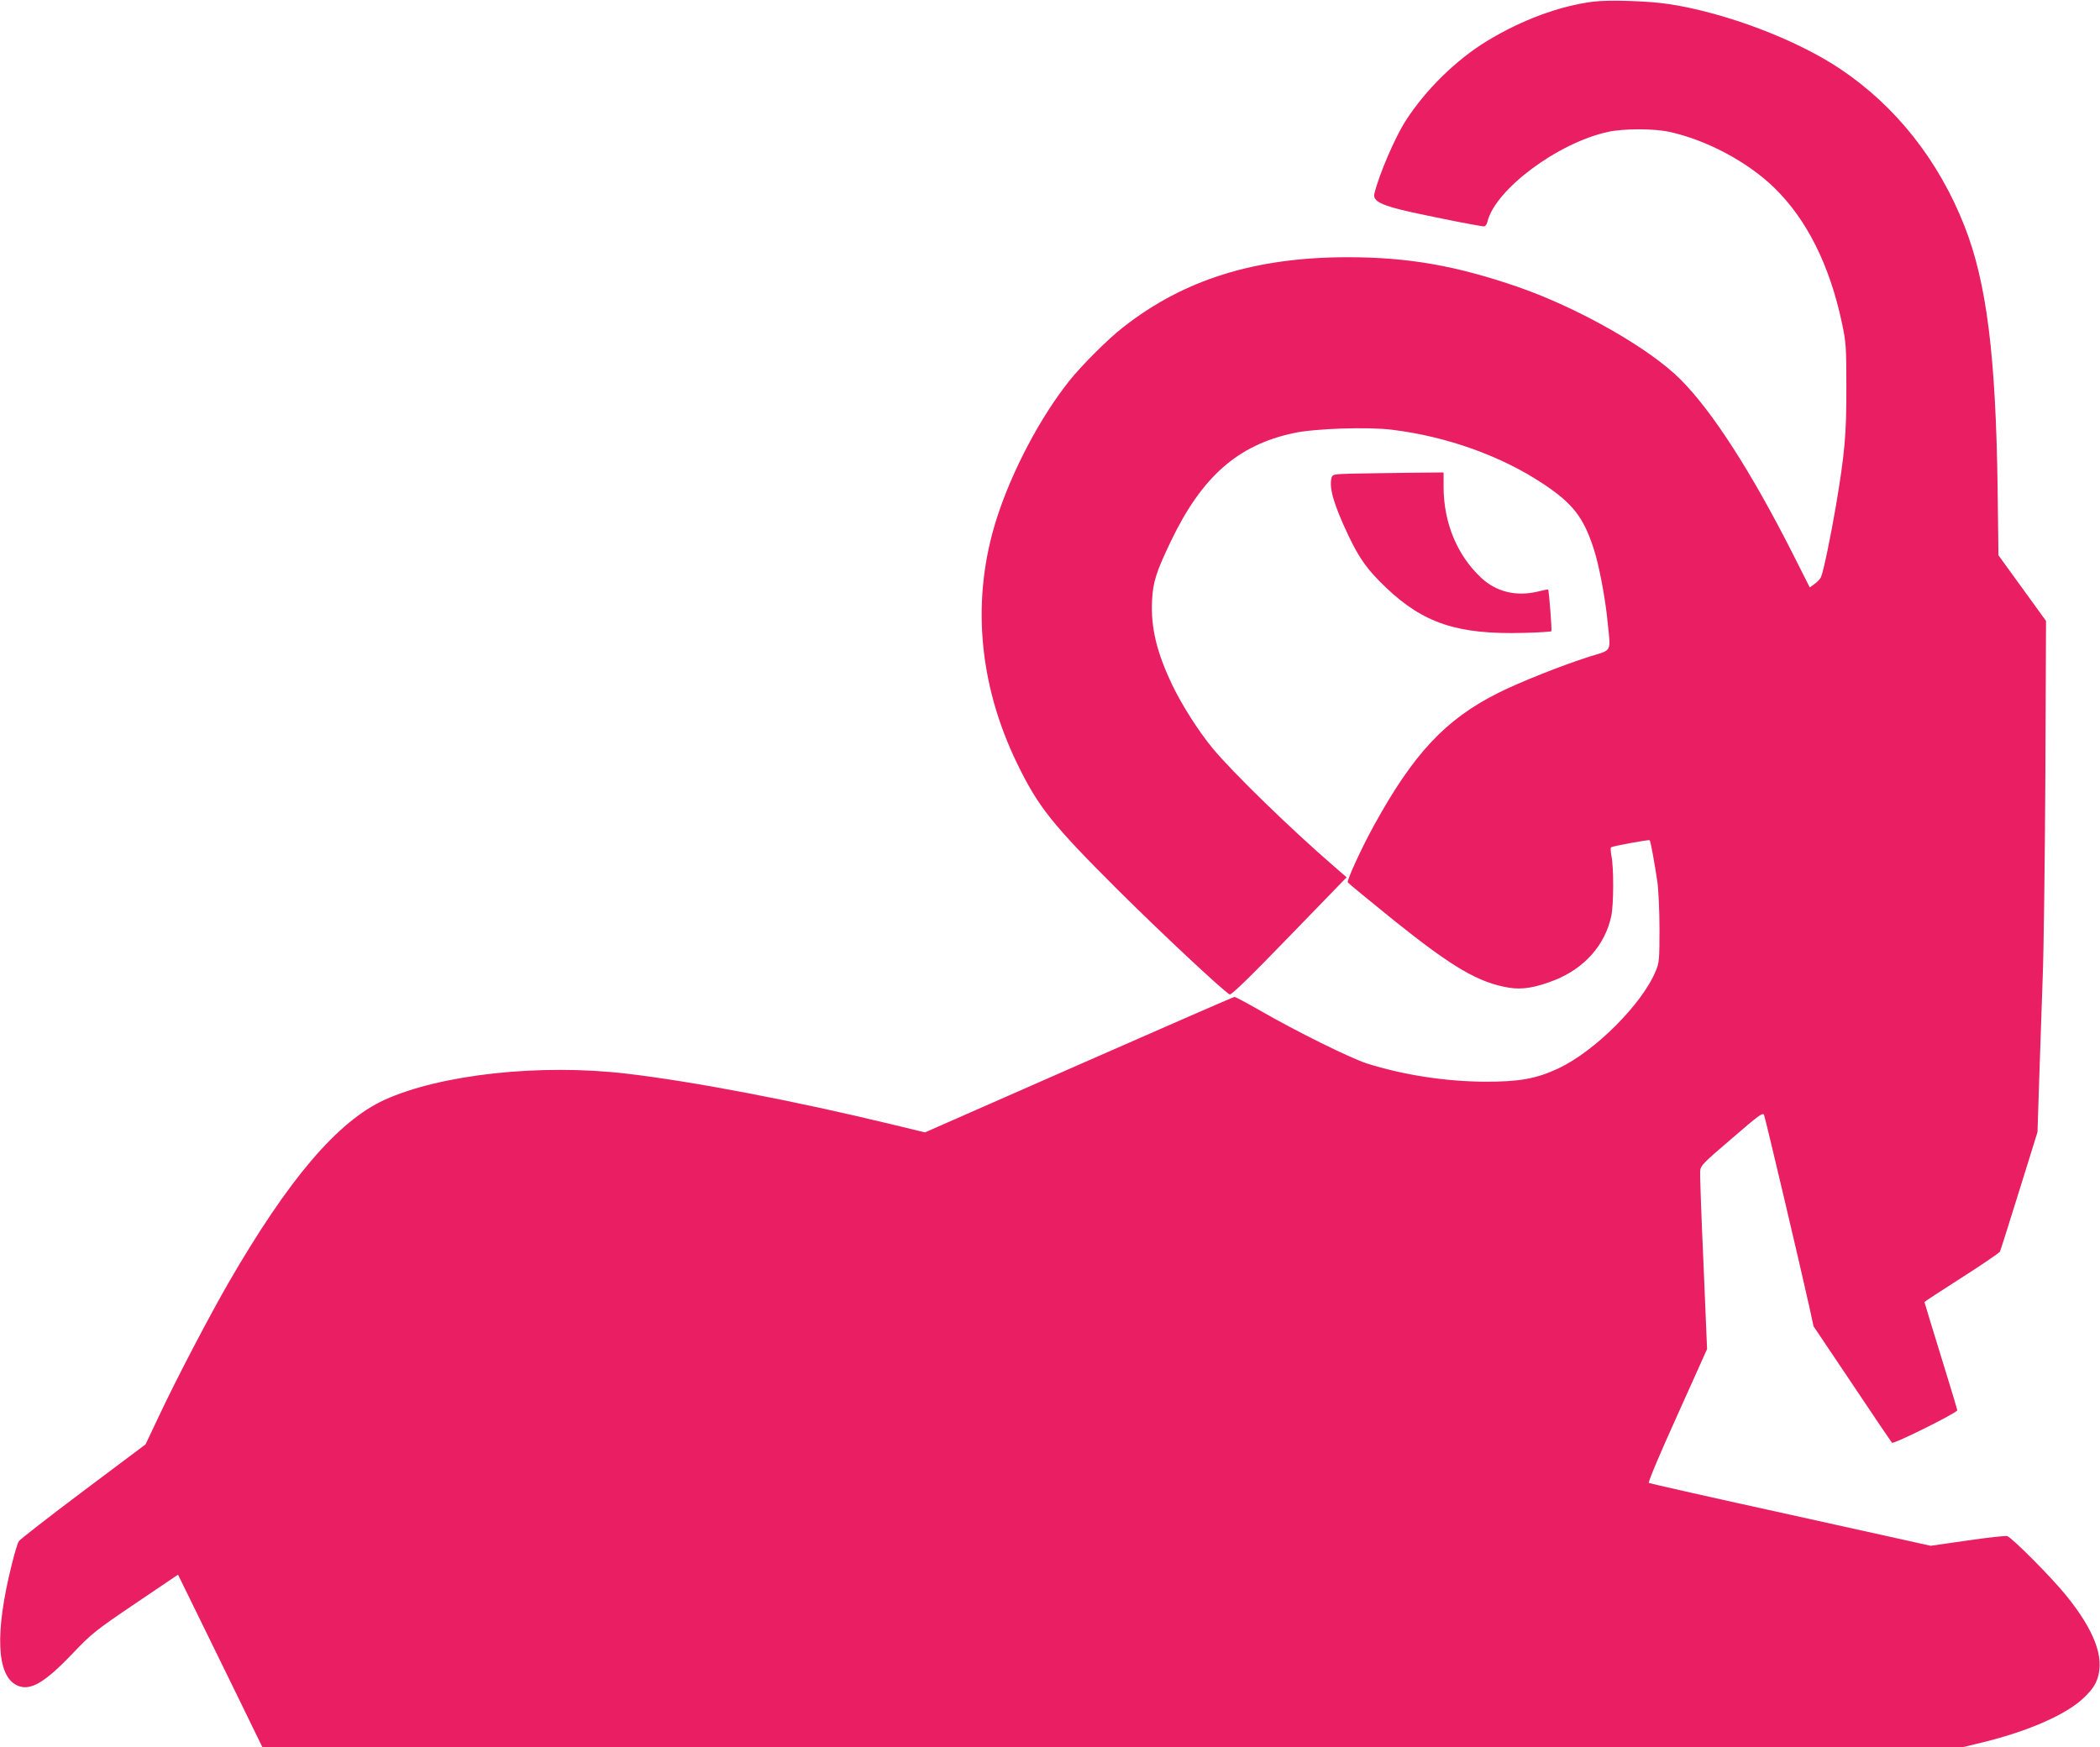 <?xml version="1.0" standalone="no"?>
<!DOCTYPE svg PUBLIC "-//W3C//DTD SVG 20010904//EN"
 "http://www.w3.org/TR/2001/REC-SVG-20010904/DTD/svg10.dtd">
<svg version="1.0" xmlns="http://www.w3.org/2000/svg"
 width="1280pt" height="1065pt" viewBox="0 0 1280 1065"
 preserveAspectRatio="xMidYMid meet">
<g transform="translate(0,1065) scale(0.1,-0.1)"
fill="#e91e63" stroke="none">
<path d="M9712 10640 c-207 -26 -438 -112 -650 -241 -188 -115 -373 -297 -494
-485 -66 -103 -163 -329 -191 -445 -11 -45 43 -72 228 -113 185 -40 418 -86
440 -86 8 0 18 12 21 28 48 197 428 481 735 548 96 21 281 21 375 0 225 -49
475 -182 637 -339 199 -193 339 -472 414 -826 25 -118 27 -142 27 -391 1 -286
-10 -405 -64 -726 -31 -182 -75 -395 -90 -430 -4 -12 -22 -31 -39 -43 l-30
-22 -106 210 c-251 495 -487 862 -680 1056 -189 191 -624 438 -993 566 -378
130 -669 181 -1037 181 -562 0 -997 -135 -1368 -426 -93 -72 -251 -230 -328
-326 -176 -220 -349 -547 -442 -835 -158 -489 -115 -1010 123 -1500 129 -265
212 -369 614 -770 250 -249 639 -614 681 -637 9 -6 123 105 363 353 l350 361
-76 66 c-262 226 -620 574 -742 722 -85 103 -188 265 -245 385 -95 199 -131
349 -123 515 6 114 26 175 114 359 189 395 408 588 749 661 127 28 455 39 602
20 333 -41 666 -160 923 -332 177 -118 242 -202 304 -393 32 -97 71 -301 85
-449 19 -187 30 -165 -112 -209 -161 -51 -426 -156 -557 -222 -320 -161 -515
-369 -757 -810 -75 -136 -165 -333 -158 -344 3 -5 128 -108 278 -229 361 -290
519 -382 705 -413 81 -13 161 0 280 47 180 72 305 213 343 389 15 69 16 296 1
368 -5 26 -6 50 -2 52 13 8 231 48 235 43 6 -5 29 -133 47 -253 7 -50 13 -178
13 -290 0 -182 -2 -205 -22 -252 -82 -202 -370 -490 -594 -596 -136 -63 -238
-82 -454 -81 -238 2 -491 41 -713 111 -96 30 -428 194 -652 323 -80 46 -150
83 -155 83 -6 0 -432 -186 -948 -413 l-939 -413 -211 51 c-579 140 -1198 259
-1607 307 -526 62 -1134 -4 -1477 -160 -285 -131 -584 -481 -952 -1118 -119
-207 -318 -587 -421 -807 l-83 -175 -380 -285 c-209 -157 -385 -294 -392 -305
-8 -11 -27 -76 -44 -145 -103 -413 -92 -673 31 -733 80 -39 168 12 346 199
112 117 134 135 378 300 l259 175 80 -163 c44 -90 160 -326 257 -525 l177
-363 5183 0 5184 0 120 29 c282 69 514 172 618 274 48 47 67 75 81 116 42 128
-18 289 -187 500 -86 108 -336 360 -364 367 -11 3 -121 -9 -243 -27 l-223 -32
-854 189 c-470 103 -859 191 -864 194 -6 4 68 179 173 411 l182 405 -22 525
c-13 288 -22 540 -20 560 2 33 16 48 192 198 163 141 190 161 197 145 8 -18
217 -904 276 -1169 l26 -120 235 -350 c128 -192 238 -354 243 -360 10 -10 398
183 398 198 0 5 -45 154 -100 332 -55 178 -100 326 -100 328 0 2 102 69 226
148 124 79 229 151 234 159 4 8 57 176 118 372 l111 357 11 338 c6 186 16 462
21 613 6 151 13 700 16 1220 l4 945 -145 200 -145 200 -5 405 c-11 814 -67
1258 -202 1602 -158 401 -418 730 -756 957 -269 180 -698 343 -1045 396 -123
19 -365 27 -461 15z"/>
<path d="M8254 7763 c-126 -3 -132 -4 -138 -26 -16 -61 14 -164 104 -354 67
-140 115 -207 227 -314 230 -219 438 -288 840 -277 89 2 165 7 169 10 4 5 -14
248 -20 255 0 1 -30 -5 -66 -14 -130 -30 -249 -1 -341 84 -147 137 -230 336
-230 556 l0 87 -207 -2 c-114 -1 -266 -4 -338 -5z"/>
</g>
</svg>
